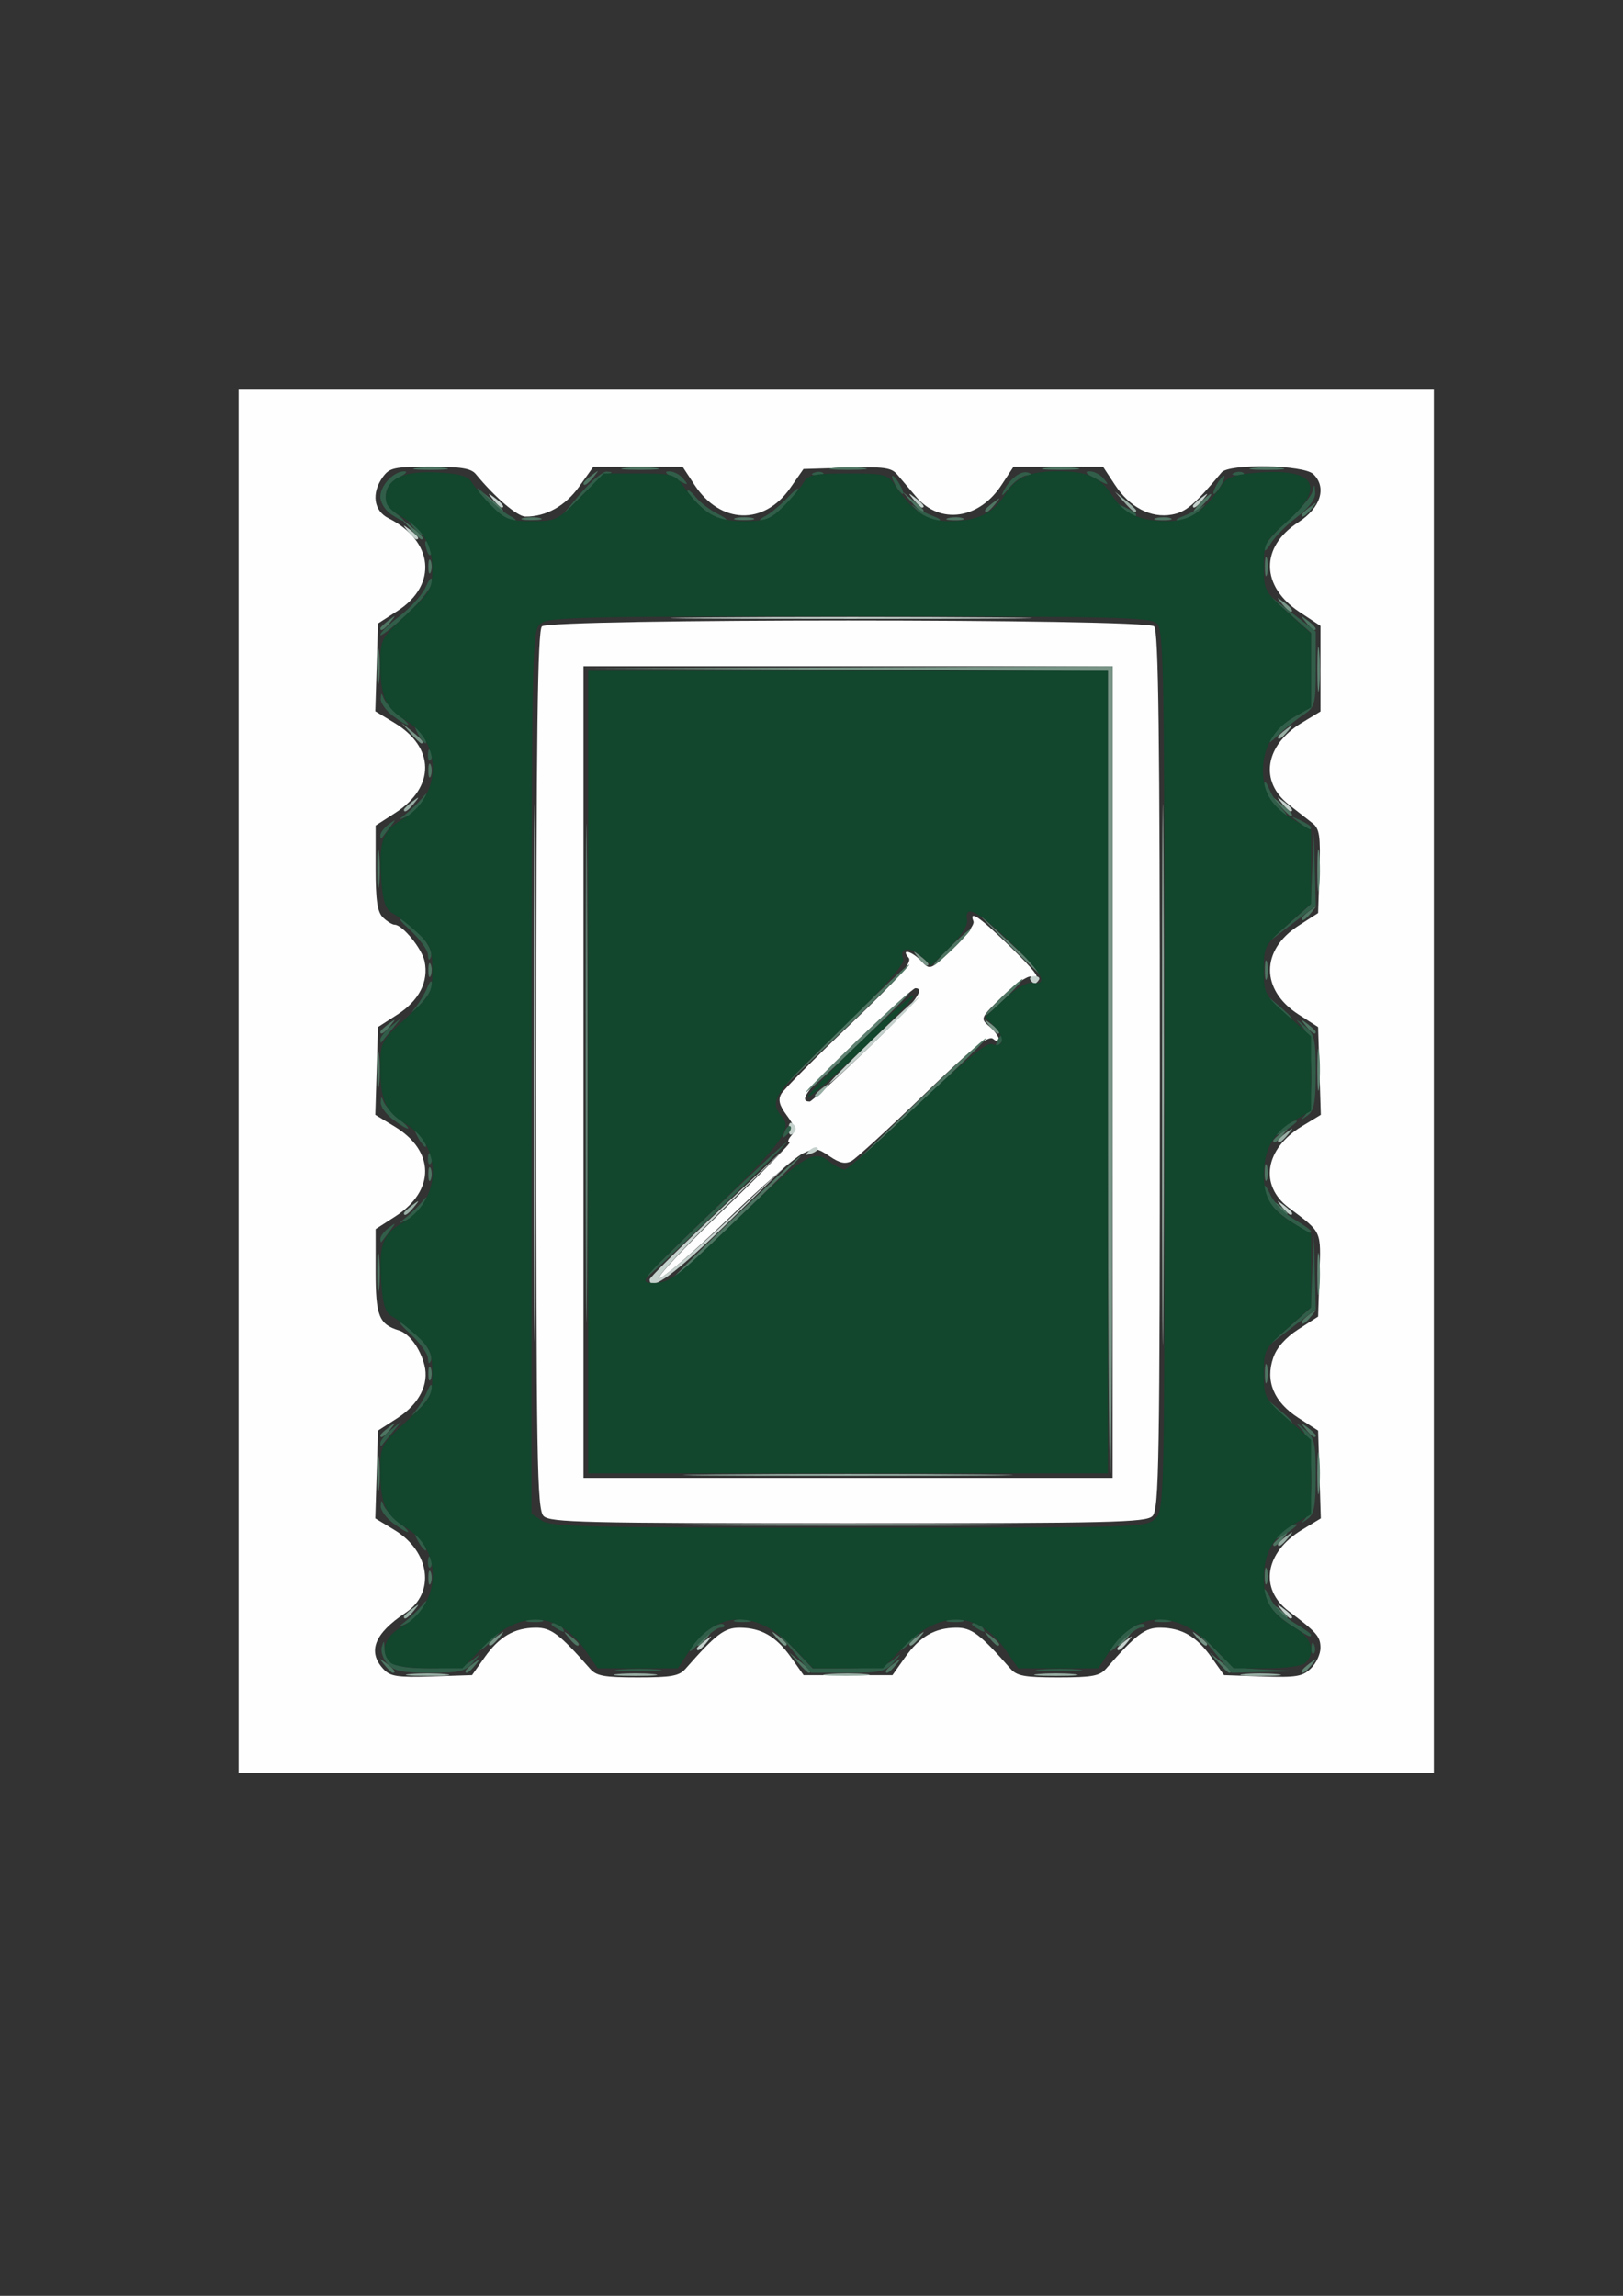 <?xml version="1.0" encoding="UTF-8" standalone="no"?>
<!-- Created with Inkscape (http://www.inkscape.org/) -->

<svg
   width="210mm"
   height="297mm"
   viewBox="0 0 210 297"
   version="1.1"
   id="svg5"
   xml:space="preserve"
   inkscape:export-filename="logo.svg"
   inkscape:export-xdpi="96"
   inkscape:export-ydpi="96"
   xmlns:inkscape="http://www.inkscape.org/namespaces/inkscape"
   xmlns:sodipodi="http://sodipodi.sourceforge.net/DTD/sodipodi-0.dtd"
   xmlns="http://www.w3.org/2000/svg"
   xmlns:svg="http://www.w3.org/2000/svg"><rect x="0" y="0" width="210" height="297" fill="#333333" stroke="none"/><sodipodi:namedview
     id="namedview7"
     pagecolor="#ffffff"
     bordercolor="#999999"
     borderopacity="1"
     inkscape:showpageshadow="0"
     inkscape:pageopacity="0"
     inkscape:pagecheckerboard="0"
     inkscape:deskcolor="#505050"
     inkscape:document-units="mm"
     showgrid="false" /><defs
     id="defs2" /><g
     inkscape:label="Layer 1"
     inkscape:groupmode="layer"
     id="layer1"><g
       id="g302"><path
         style="fill:#fefefe;stroke-width:0.599"
         d="M 30.875,139.864 V 50.41 h 77.326 77.326 v 89.454 89.454 H 108.2 30.875 Z m 31.81,74.569 c 1.918,-2.714 3.838,-3.837 6.608,-3.865 2.005,-0.02 3.1,0.804 7.06,5.317 0.82,0.934 1.82,1.115 6.174,1.115 4.354,0 5.354,-0.181 6.174,-1.115 3.96,-4.513 5.055,-5.337 7.06,-5.317 2.77,0.028 4.689,1.15 6.61,3.865 l 1.609,2.274 h 5.748 5.748 l 1.609,-2.274 c 1.921,-2.714 3.84,-3.837 6.61,-3.865 2.005,-0.02 3.1,0.804 7.06,5.317 0.82,0.934 1.82,1.115 6.174,1.115 4.354,0 5.354,-0.181 6.174,-1.115 3.96,-4.513 5.055,-5.337 7.06,-5.317 2.771,0.028 4.69,1.151 6.608,3.865 l 1.607,2.274 4.991,0.17 c 4.349,0.148 5.152,0.016 6.238,-1.027 0.686,-0.658 1.247,-1.856 1.247,-2.663 0,-1.471 -0.462,-2.006 -4.105,-4.749 -3.848,-2.898 -3.084,-7.627 1.7,-10.526 l 2.45,-1.484 -0.175,-5.678 -0.175,-5.678 -2.554,-1.644 c -3.169,-2.04 -4.3,-4.738 -3.257,-7.772 0.457,-1.327 1.597,-2.618 3.257,-3.687 l 2.554,-1.644 0.175,-5.384 c 0.19,-5.843 0.378,-5.432 -3.975,-8.71 -3.848,-2.898 -3.084,-7.627 1.7,-10.526 l 2.45,-1.484 -0.175,-5.678 -0.175,-5.678 -2.554,-1.644 c -4.893,-3.15 -4.893,-8.309 0,-11.459 l 2.554,-1.644 0.176,-5.392 c 0.15,-4.598 0.015,-5.518 -0.917,-6.245 -0.601,-0.469 -1.977,-1.546 -3.058,-2.395 -3.828,-3.003 -3.084,-7.69 1.678,-10.574 l 2.428,-1.471 v -5.537 -5.537 l -2.702,-1.784 c -5.049,-3.334 -5.118,-8.436 -0.158,-11.624 2.888,-1.856 3.714,-4.515 1.932,-6.225 -1.259,-1.208 -10.887,-1.386 -11.864,-0.22 -3.523,4.206 -4.614,5.132 -6.436,5.46 -2.722,0.49 -5.45,-0.939 -7.374,-3.863 l -1.533,-2.33 h -5.792 -5.792 l -1.573,2.391 c -2.908,4.42 -7.939,5.118 -10.999,1.525 -0.873,-1.025 -1.987,-2.335 -2.475,-2.912 -0.757,-0.894 -1.716,-1.024 -6.507,-0.88 l -5.619,0.168 -1.732,2.478 c -3.39,4.849 -9.022,4.664 -12.357,-0.406 l -1.556,-2.365 h -5.77 -5.77 l -1.848,2.577 c -1.792,2.499 -4.254,3.875 -6.932,3.875 -1.049,0 -3.948,-2.477 -6.432,-5.495 -0.617,-0.75 -1.903,-0.958 -5.925,-0.958 -4.616,0 -5.234,0.132 -6.089,1.304 -1.533,2.1 -1.221,4.398 0.729,5.371 5.82,2.905 6.374,8.614 1.163,11.969 l -2.538,1.634 -0.175,5.678 -0.175,5.678 2.514,1.523 c 5.207,3.154 5.253,8.283 0.106,11.601 l -2.576,1.66 v 5.492 c 0,4.21 0.224,5.707 0.961,6.414 0.528,0.507 1.205,0.922 1.503,0.922 1.011,0 3.527,3.08 3.873,4.742 0.543,2.607 -0.711,5.072 -3.493,6.863 l -2.538,1.634 -0.175,5.678 -0.175,5.678 2.514,1.523 c 5.207,3.154 5.253,8.283 0.106,11.601 l -2.576,1.66 v 5.492 c 0,5.728 0.435,6.83 3.005,7.613 1.358,0.414 2.748,2.3 3.31,4.492 0.629,2.455 -0.684,5.041 -3.471,6.836 l -2.538,1.634 -0.175,5.678 -0.175,5.678 2.514,1.523 c 4.584,2.777 5.281,8.125 1.395,10.699 -4.046,2.68 -4.962,5.04 -2.833,7.298 0.88,0.934 1.795,1.069 6.238,0.926 l 5.206,-0.168 z m 7.661,-18.299 c -0.86,-0.825 -0.961,-6.862 -0.961,-57.661 0,-43.348 0.173,-56.905 0.734,-57.443 1.06,-1.017 78.16,-1.017 79.22,0 0.56,0.538 0.734,14.095 0.734,57.443 0,50.799 -0.101,56.836 -0.961,57.661 -0.853,0.818 -5.269,0.922 -39.383,0.922 -34.115,0 -38.53,-0.103 -39.383,-0.922 z m 73.614,-57.443 V 86.192 H 109.728 75.497 v 52.499 52.499 h 34.231 34.231 z m -50.43,17.891 c 5.035,-4.839 8.917,-8.799 8.628,-8.799 -0.289,0 -0.191,-0.387 0.217,-0.859 0.597,-0.69 0.486,-1.206 -0.567,-2.624 -0.979,-1.32 -1.158,-2.028 -0.708,-2.807 0.331,-0.573 4.322,-4.591 8.869,-8.929 6.367,-6.074 8.116,-8.063 7.606,-8.652 -1.095,-1.266 0.419,-0.873 1.645,0.427 1.119,1.187 1.136,1.18 4.079,-1.602 1.625,-1.536 2.821,-3.128 2.658,-3.538 -0.611,-1.528 0.724,-0.641 4.419,2.937 3.734,3.615 4.568,4.775 3.027,4.208 -0.427,-0.157 -2.086,0.991 -3.687,2.55 -2.899,2.824 -2.906,2.841 -1.669,3.915 1.355,1.177 1.764,2.629 0.445,1.579 -0.614,-0.489 -2.686,1.189 -9.016,7.299 -4.521,4.364 -8.708,8.193 -9.305,8.511 -0.807,0.429 -1.533,0.271 -2.83,-0.615 -1.589,-1.086 -1.901,-1.117 -3.499,-0.344 -0.965,0.466 -5.326,4.289 -9.692,8.495 -4.366,4.206 -8.351,7.647 -8.856,7.647 -0.505,0 3.201,-3.959 8.236,-8.799 z m 18.481,-20.667 c 6.141,-5.877 7.889,-8.075 6.418,-8.075 -0.257,0 -3.705,3.115 -7.662,6.921 -6.216,5.98 -7.58,7.743 -5.99,7.743 0.191,0 3.446,-2.965 7.233,-6.589 z"
         id="path318" /><path
         style="fill:#c5d1cc;stroke-width:0.599"
         d="m 90.168,213.259 c 0,-0.122 0.481,-0.584 1.07,-1.027 0.97,-0.73 0.991,-0.709 0.231,0.221 -0.799,0.977 -1.301,1.288 -1.301,0.805 z m 54.403,0 c 0,-0.122 0.481,-0.584 1.07,-1.027 0.97,-0.73 0.991,-0.709 0.231,0.221 -0.799,0.977 -1.301,1.288 -1.301,0.805 z m 21.316,-4.911 c -0.76,-0.93 -0.739,-0.951 0.231,-0.221 1.018,0.766 1.342,1.248 0.839,1.248 -0.127,0 -0.608,-0.462 -1.07,-1.027 z m -96.82,-69.657 c 3.2e-5,-30.972 0.074,-43.556 0.165,-27.965 0.091,15.591 0.091,40.931 -6e-5,56.312 -0.091,15.381 -0.165,2.624 -0.165,-28.347 z m 14.988,26.829 c 0,-0.246 4.195,-4.403 9.322,-9.239 l 9.322,-8.791 -9.161,8.945 c -5.039,4.92 -8.756,8.945 -8.26,8.945 0.496,0 4.756,-3.629 9.467,-8.066 l 8.566,-8.066 -8.55,8.359 c -7.376,7.212 -10.705,9.672 -10.705,7.912 z m 81.832,-9.378 c -0.76,-0.93 -0.739,-0.951 0.231,-0.221 0.588,0.443 1.07,0.905 1.07,1.027 0,0.483 -0.502,0.172 -1.301,-0.805 z m -61.212,-7.258 c 0.415,-0.401 0.908,-0.581 1.096,-0.401 0.188,0.181 -0.151,0.509 -0.754,0.729 -0.871,0.318 -0.941,0.251 -0.342,-0.328 z m -2.631,-2.86 c 0,-0.76 0.207,-0.958 0.603,-0.578 0.396,0.38 0.396,0.777 0,1.156 -0.396,0.38 -0.603,0.182 -0.603,-0.578 z m 10.741,-11.438 c 3.181,-3.065 5.92,-5.573 6.089,-5.573 0.168,0 -2.297,2.508 -5.477,5.573 -3.181,3.065 -5.92,5.573 -6.089,5.573 -0.168,0 2.297,-2.508 5.477,-5.573 z m 20.54,-7.821 c -0.173,-0.269 0.074,-0.489 0.548,-0.489 0.475,0 0.721,0.22 0.548,0.489 -0.173,0.269 -0.42,0.489 -0.548,0.489 -0.128,0 -0.375,-0.22 -0.548,-0.489 z m 32.562,-22.828 c -0.76,-0.93 -0.739,-0.951 0.231,-0.221 1.018,0.766 1.342,1.248 0.839,1.248 -0.127,0 -0.608,-0.462 -1.07,-1.027 z M 91.281,79.886 c 10.53,-0.09 27.585,-0.09 37.899,1.31e-4 10.314,0.09 1.698,0.164 -19.146,0.164 -20.844,-7.2e-5 -29.283,-0.074 -18.752,-0.164 z m -38.479,-11.145 c -0.76,-0.93 -0.739,-0.951 0.231,-0.221 1.018,0.766 1.342,1.248 0.839,1.248 -0.127,0 -0.608,-0.462 -1.07,-1.027 z M 63.805,64.635 c -0.76,-0.93 -0.739,-0.951 0.231,-0.221 1.018,0.766 1.342,1.248 0.839,1.248 -0.127,0 -0.608,-0.462 -1.07,-1.027 z m 54.403,0 c -0.76,-0.93 -0.739,-0.951 0.231,-0.221 1.018,0.766 1.342,1.248 0.839,1.248 -0.127,0 -0.608,-0.462 -1.07,-1.027 z m 36.143,0.805 c 0,-0.122 0.481,-0.584 1.07,-1.027 0.97,-0.73 0.991,-0.709 0.231,0.221 -0.799,0.977 -1.301,1.288 -1.301,0.805 z"
         id="path316" /><path
         style="fill:#98aea4;stroke-width:0.599"
         d="m 53.033,216.573 c 1.261,-0.127 3.324,-0.127 4.585,0 1.261,0.127 0.229,0.23 -2.292,0.23 -2.521,0 -3.553,-0.104 -2.292,-0.23 z m 26.896,0 c 1.261,-0.127 3.324,-0.127 4.585,0 1.261,0.127 0.229,0.23 -2.292,0.23 -2.521,0 -3.553,-0.104 -2.292,-0.23 z m 27.218,-0.003 c 1.438,-0.124 3.638,-0.122 4.89,0.004 1.252,0.126 0.075,0.227 -2.614,0.225 -2.69,-0.002 -3.714,-0.105 -2.276,-0.229 z m 27.185,0.003 c 1.261,-0.127 3.324,-0.127 4.585,0 1.261,0.127 0.229,0.23 -2.292,0.23 -2.521,0 -3.553,-0.104 -2.292,-0.23 z m 26.577,0.004 c 1.085,-0.13 3.011,-0.132 4.279,-0.005 1.268,0.127 0.38,0.233 -1.973,0.236 -2.353,0.002 -3.391,-0.101 -2.306,-0.231 z M 52.269,209.153 c 0,-0.122 0.481,-0.584 1.07,-1.027 0.97,-0.73 0.991,-0.709 0.231,0.221 -0.799,0.977 -1.301,1.288 -1.301,0.805 z m 113.085,-9.385 c 0,-0.122 0.481,-0.584 1.07,-1.027 0.97,-0.73 0.991,-0.709 0.231,0.221 -0.799,0.977 -1.301,1.288 -1.301,0.805 z m -74.684,-2.565 c 10.53,-0.09 27.585,-0.09 37.899,1.4e-4 10.314,0.09 1.698,0.164 -19.146,0.164 -20.844,-7e-5 -29.283,-0.074 -18.752,-0.164 z m 59.695,-58.219 c 0,-31.133 0.074,-43.869 0.165,-28.303 0.091,15.566 0.091,41.039 0,56.605 -0.091,15.566 -0.165,2.83 -0.165,-28.303 z m -57.906,51.766 c 9.498,-0.091 25.039,-0.091 34.537,0 9.498,0.091 1.727,0.165 -17.268,0.165 -18.995,0 -26.766,-0.074 -17.268,-0.165 z M 52.269,156.947 c 0,-0.122 0.481,-0.584 1.07,-1.027 0.97,-0.73 0.991,-0.709 0.231,0.221 -0.799,0.977 -1.301,1.288 -1.301,0.805 z m 113.085,-9.385 c 0,-0.122 0.481,-0.584 1.07,-1.027 0.97,-0.73 0.991,-0.709 0.231,0.221 -0.799,0.977 -1.301,1.288 -1.301,0.805 z m -59.904,-5.866 c 0,-0.122 0.481,-0.584 1.07,-1.027 0.97,-0.73 0.991,-0.709 0.231,0.221 -0.799,0.977 -1.301,1.288 -1.301,0.805 z M 52.269,104.741 c 0,-0.122 0.481,-0.584 1.07,-1.027 0.97,-0.73 0.991,-0.709 0.231,0.221 -0.799,0.977 -1.301,1.288 -1.301,0.805 z M 165.354,95.356 c 0,-0.122 0.481,-0.584 1.07,-1.027 0.97,-0.73 0.991,-0.709 0.231,0.221 -0.799,0.977 -1.301,1.288 -1.301,0.805 z m -19.924,-30.427 -1.164,-1.32 1.375,1.117 c 0.756,0.615 1.375,1.209 1.375,1.32 0,0.469 -0.492,0.123 -1.586,-1.117 z"
         id="path314" /><path
         style="fill:#789587;stroke-width:0.599"
         d="m 63.272,212.672 c 0,-0.122 0.481,-0.584 1.07,-1.027 0.97,-0.73 0.991,-0.709 0.231,0.221 -0.799,0.977 -1.301,1.288 -1.301,0.805 z m 37.209,-0.805 c -0.76,-0.93 -0.739,-0.951 0.231,-0.221 0.588,0.443 1.07,0.905 1.07,1.027 0,0.483 -0.502,0.172 -1.301,-0.805 z m 17.194,0.805 c 0,-0.122 0.481,-0.584 1.07,-1.027 0.97,-0.73 0.991,-0.709 0.231,0.221 -0.799,0.977 -1.301,1.288 -1.301,0.805 z m 37.209,-0.805 c -0.76,-0.93 -0.739,-0.951 0.231,-0.221 0.588,0.443 1.07,0.905 1.07,1.027 0,0.483 -0.502,0.172 -1.301,-0.805 z M 143.348,138.696 V 86.788 l -34.078,-0.157 -34.078,-0.157 34.384,-0.142 34.384,-0.142 v 52.206 c 0,28.713 -0.138,52.206 -0.306,52.206 -0.168,0 -0.306,-23.358 -0.306,-51.908 z m -15.36,-6.017 c -0.76,-0.93 -0.739,-0.951 0.231,-0.221 0.588,0.443 1.07,0.905 1.07,1.027 0,0.483 -0.502,0.172 -1.301,-0.805 z m -9.169,-8.799 c -0.76,-0.93 -0.739,-0.951 0.231,-0.221 1.018,0.766 1.342,1.248 0.839,1.248 -0.127,0 -0.608,-0.462 -1.07,-1.027 z m -65.692,-29.036 -1.164,-1.32 1.375,1.117 c 1.292,1.05 1.654,1.522 1.164,1.522 -0.116,0 -0.735,-0.594 -1.375,-1.32 z M 165.887,78.126 c -0.76,-0.93 -0.739,-0.951 0.231,-0.221 1.018,0.766 1.342,1.248 0.839,1.248 -0.127,0 -0.608,-0.462 -1.07,-1.027 z"
         id="path312" /><path
         style="fill:#608373;stroke-width:0.599"
         d="m 168.41,216.192 c 0,-0.122 0.481,-0.584 1.07,-1.027 0.97,-0.73 0.991,-0.709 0.231,0.221 -0.799,0.977 -1.301,1.288 -1.301,0.805 z m 2.039,-25.588 c 0,-2.42 0.108,-3.41 0.24,-2.2 0.132,1.21 0.132,3.19 0,4.399 -0.132,1.21 -0.24,0.22 -0.24,-2.2 z M 75.79,138.691 c 3.8e-5,-28.713 0.075,-40.374 0.166,-25.912 0.091,14.462 0.091,37.954 -6.9e-5,52.206 -0.091,14.252 -0.166,2.419 -0.166,-26.294 z m 94.66,26.103 c 0,-2.42 0.108,-3.41 0.24,-2.2 0.132,1.21 0.132,3.19 0,4.399 -0.132,1.21 -0.24,0.22 -0.24,-2.2 z m 0,-26.396 c 0,-2.42 0.108,-3.41 0.24,-2.2 0.132,1.21 0.132,3.19 0,4.399 -0.132,1.21 -0.24,0.22 -0.24,-2.2 z m -59.804,-3.519 c 3.687,-3.549 6.841,-6.452 7.009,-6.452 0.168,0 -2.711,2.904 -6.397,6.452 -3.687,3.549 -6.841,6.452 -7.009,6.452 -0.168,0 2.711,-2.904 6.397,-6.452 z m 19.544,-13.051 -4.262,-4.253 4.432,4.09 c 4.116,3.799 4.711,4.415 4.262,4.415 -0.093,0 -2.087,-1.914 -4.432,-4.253 z m 40.26,-9.239 c 0,-2.42 0.108,-3.41 0.24,-2.2 0.132,1.21 0.132,3.19 0,4.399 -0.132,1.21 -0.24,0.22 -0.24,-2.2 z m 0.004,-26.103 c 0.002,-2.581 0.11,-3.564 0.239,-2.184 0.129,1.38 0.127,3.491 -0.004,4.693 -0.131,1.201 -0.237,0.072 -0.235,-2.508 z"
         id="path310" /><path
         style="fill:#4e7562;stroke-width:0.599"
         d="m 49.746,215.387 c -0.76,-0.93 -0.739,-0.951 0.231,-0.221 1.018,0.766 1.342,1.248 0.839,1.248 -0.127,0 -0.608,-0.462 -1.07,-1.027 z m 10.47,0.805 c 0,-0.122 0.481,-0.584 1.07,-1.027 0.97,-0.73 0.991,-0.709 0.231,0.221 -0.799,0.977 -1.301,1.288 -1.301,0.805 z m 43.036,-1.098 -1.164,-1.32 1.375,1.117 c 1.292,1.05 1.654,1.522 1.164,1.522 -0.116,0 -0.735,-0.594 -1.375,-1.32 z m 11.367,1.098 c 0,-0.122 0.481,-0.584 1.07,-1.027 0.97,-0.73 0.991,-0.709 0.231,0.221 -0.799,0.977 -1.301,1.288 -1.301,0.805 z m 43.036,-1.098 -1.164,-1.32 1.375,1.117 c 1.292,1.05 1.654,1.522 1.164,1.522 -0.116,0 -0.735,-0.594 -1.375,-1.32 z m -84.069,-3.226 c -0.76,-0.93 -0.739,-0.951 0.231,-0.221 0.588,0.443 1.07,0.905 1.07,1.027 0,0.483 -0.502,0.172 -1.301,-0.805 z m 16.582,0.805 c 0,-0.122 0.481,-0.584 1.07,-1.027 0.97,-0.73 0.991,-0.709 0.231,0.221 -0.799,0.977 -1.301,1.288 -1.301,0.805 z m 37.821,-0.805 c -0.76,-0.93 -0.739,-0.951 0.231,-0.221 1.018,0.766 1.342,1.248 0.839,1.248 -0.127,0 -0.608,-0.462 -1.07,-1.027 z m 16.582,0.805 c 0,-0.122 0.481,-0.584 1.07,-1.027 0.97,-0.73 0.991,-0.709 0.231,0.221 -0.799,0.977 -1.301,1.288 -1.301,0.805 z m 20.705,-4.325 c -0.76,-0.93 -0.739,-0.951 0.231,-0.221 0.588,0.443 1.07,0.905 1.07,1.027 0,0.483 -0.502,0.172 -1.301,-0.805 z M 55.422,204.095 c 0,-0.807 0.139,-1.137 0.308,-0.733 0.17,0.403 0.17,1.063 0,1.466 -0.17,0.403 -0.308,0.073 -0.308,-0.733 z m 108.217,-0.293 c 0.013,-0.968 0.149,-1.293 0.304,-0.722 0.155,0.571 0.145,1.363 -0.023,1.76 -0.167,0.397 -0.294,-0.07 -0.282,-1.038 z m 1.103,-4.034 c 0,-0.122 0.481,-0.584 1.07,-1.027 0.97,-0.73 0.991,-0.709 0.231,0.221 -0.799,0.977 -1.301,1.288 -1.301,0.805 z M 48.797,190.604 c 0,-2.097 0.111,-2.955 0.247,-1.906 0.136,1.049 0.136,2.764 0,3.813 -0.136,1.049 -0.247,0.191 -0.247,-1.906 z m 0.416,-4.914 c 0,-0.122 0.481,-0.584 1.07,-1.027 0.97,-0.73 0.991,-0.709 0.231,0.221 -0.799,0.977 -1.301,1.288 -1.301,0.805 z m 119.731,-0.805 c -0.76,-0.93 -0.739,-0.951 0.231,-0.221 0.588,0.443 1.07,0.905 1.07,1.027 0,0.483 -0.502,0.172 -1.301,-0.805 z m -5.282,-7.186 c 0,-1.129 0.126,-1.591 0.28,-1.027 0.154,0.565 0.154,1.488 0,2.053 -0.154,0.565 -0.28,0.103 -0.28,-1.027 z m -108.24,0 c 0,-0.807 0.139,-1.137 0.308,-0.733 0.17,0.403 0.17,1.063 0,1.466 -0.17,0.403 -0.308,0.073 -0.308,-0.733 z m 112.988,-6.674 c 0,-0.122 0.481,-0.584 1.07,-1.027 0.97,-0.73 0.991,-0.709 0.231,0.221 -0.799,0.977 -1.301,1.288 -1.301,0.805 z M 48.802,164.501 c 0.003,-2.258 0.113,-3.11 0.246,-1.893 0.132,1.217 0.13,3.065 -0.005,4.106 -0.135,1.041 -0.243,0.046 -0.241,-2.213 z m 45.95,-6.746 c 4.698,-4.517 8.679,-8.212 8.847,-8.212 0.168,0 -3.538,3.695 -8.236,8.212 -4.698,4.517 -8.679,8.212 -8.847,8.212 -0.168,0 3.538,-3.695 8.236,-8.212 z m 70.524,-1.613 c -0.76,-0.93 -0.739,-0.951 0.231,-0.221 0.588,0.443 1.07,0.905 1.07,1.027 0,0.483 -0.502,0.172 -1.301,-0.805 z M 55.422,151.889 c 0,-0.807 0.139,-1.137 0.308,-0.733 0.17,0.403 0.17,1.063 0,1.466 -0.17,0.403 -0.308,0.073 -0.308,-0.733 z m 108.217,-0.293 c 0.013,-0.968 0.149,-1.293 0.304,-0.722 0.155,0.571 0.145,1.363 -0.023,1.76 -0.167,0.397 -0.294,-0.07 -0.282,-1.038 z m -44.919,-9.076 c 4.778,-4.658 8.766,-8.349 8.863,-8.202 0.097,0.147 -3.812,3.959 -8.686,8.47 l -8.863,8.202 z m 46.022,5.042 c 0,-0.122 0.481,-0.584 1.07,-1.027 0.97,-0.73 0.991,-0.709 0.231,0.221 -0.799,0.977 -1.301,1.288 -1.301,0.805 z M 48.797,138.398 c 0,-2.097 0.111,-2.955 0.247,-1.906 0.136,1.049 0.136,2.764 0,3.813 -0.136,1.049 -0.247,0.191 -0.247,-1.906 z m 60.025,-5.279 c 4.701,-4.678 8.673,-8.429 8.826,-8.336 0.153,0.093 -3.693,3.921 -8.547,8.505 l -8.826,8.336 z m -59.609,0.365 c 0,-0.122 0.481,-0.584 1.07,-1.027 0.97,-0.73 0.991,-0.709 0.231,0.221 -0.799,0.977 -1.301,1.288 -1.301,0.805 z m 119.731,-0.805 c -0.76,-0.93 -0.739,-0.951 0.231,-0.221 0.588,0.443 1.07,0.905 1.07,1.027 0,0.483 -0.502,0.172 -1.301,-0.805 z m -39.349,-3.666 c 1.313,-1.29 2.525,-2.346 2.693,-2.346 0.168,0 -0.769,1.056 -2.082,2.346 -1.313,1.29 -2.525,2.346 -2.693,2.346 -0.168,0 0.769,-1.056 2.082,-2.346 z m 34.067,-3.519 c 0,-1.129 0.126,-1.591 0.28,-1.027 0.154,0.565 0.154,1.488 0,2.053 -0.154,0.565 -0.28,0.103 -0.28,-1.027 z m -108.24,0 c 0,-0.807 0.139,-1.137 0.308,-0.733 0.17,0.403 0.17,1.063 0,1.466 -0.17,0.403 -0.308,0.073 -0.308,-0.733 z m 67.449,-2.933 c 1.313,-1.29 2.525,-2.346 2.693,-2.346 0.168,0 -0.769,1.056 -2.082,2.346 -1.313,1.29 -2.525,2.346 -2.693,2.346 -0.168,0 0.769,-1.056 2.082,-2.346 z m 45.54,-3.741 c 0,-0.122 0.481,-0.584 1.07,-1.027 0.97,-0.73 0.991,-0.709 0.231,0.221 -0.799,0.977 -1.301,1.288 -1.301,0.805 z M 48.802,112.295 c 0.003,-2.258 0.113,-3.11 0.246,-1.893 0.132,1.217 0.13,3.065 -0.005,4.106 -0.135,1.041 -0.243,0.046 -0.241,-2.213 z m 116.799,-8.066 -1.164,-1.32 1.375,1.117 c 1.292,1.05 1.654,1.522 1.164,1.522 -0.116,0 -0.735,-0.594 -1.375,-1.32 z M 55.422,99.683 c 0,-0.807 0.139,-1.137 0.308,-0.733 0.17,0.403 0.17,1.063 0,1.466 -0.17,0.403 -0.308,0.073 -0.308,-0.733 z M 48.797,86.192 c 0,-2.097 0.111,-2.955 0.247,-1.906 0.136,1.049 0.136,2.764 0,3.813 -0.136,1.049 -0.247,0.191 -0.247,-1.906 z m 0.416,-4.914 c 0,-0.122 0.481,-0.584 1.07,-1.027 0.97,-0.73 0.991,-0.709 0.231,0.221 -0.799,0.977 -1.301,1.288 -1.301,0.805 z M 168.943,80.473 c -0.76,-0.93 -0.739,-0.951 0.231,-0.221 1.018,0.766 1.342,1.248 0.839,1.248 -0.127,0 -0.608,-0.462 -1.07,-1.027 z m -5.282,-7.186 c 0,-1.129 0.126,-1.591 0.28,-1.027 0.154,0.565 0.154,1.488 0,2.053 -0.154,0.565 -0.28,0.103 -0.28,-1.027 z m -108.24,0 c 0,-0.807 0.139,-1.137 0.308,-0.733 0.17,0.403 0.17,1.063 0,1.466 -0.17,0.403 -0.308,0.073 -0.308,-0.733 z m -2.294,-4.839 -1.164,-1.32 1.375,1.117 c 1.292,1.05 1.654,1.522 1.164,1.522 -0.116,0 -0.735,-0.594 -1.375,-1.32 z M 67.704,67.017 c 0.588,-0.148 1.551,-0.148 2.139,0 0.588,0.148 0.107,0.268 -1.07,0.268 -1.177,0 -1.658,-0.121 -1.07,-0.268 z m 27.507,0 c 0.588,-0.148 1.551,-0.148 2.139,0 0.588,0.148 0.107,0.268 -1.07,0.268 -1.177,0 -1.658,-0.121 -1.07,-0.268 z m 27.519,-0.002 c 0.595,-0.149 1.42,-0.139 1.834,0.022 0.414,0.161 -0.073,0.282 -1.081,0.27 -1.009,-0.012 -1.347,-0.143 -0.752,-0.292 z m 26.896,0 c 0.595,-0.149 1.42,-0.139 1.834,0.022 0.414,0.161 -0.073,0.282 -1.081,0.27 -1.009,-0.012 -1.347,-0.143 -0.752,-0.292 z m 18.785,-0.402 c 0,-0.122 0.481,-0.584 1.07,-1.027 0.97,-0.73 0.991,-0.709 0.231,0.221 -0.799,0.977 -1.301,1.288 -1.301,0.805 z M 63.519,64.928 l -1.164,-1.32 1.375,1.117 c 1.292,1.05 1.654,1.522 1.164,1.522 -0.116,0 -0.735,-0.594 -1.375,-1.32 z m 54.403,0 -1.164,-1.32 1.375,1.117 c 0.756,0.615 1.375,1.209 1.375,1.32 0,0.469 -0.492,0.123 -1.586,-1.117 z m 9.533,1.098 c 0,-0.122 0.481,-0.584 1.07,-1.027 0.97,-0.73 0.991,-0.709 0.231,0.221 -0.799,0.977 -1.301,1.288 -1.301,0.805 z m 27.813,-0.952 c 0.609,-0.645 1.244,-1.173 1.412,-1.173 0.168,0 -0.192,0.528 -0.801,1.173 -0.609,0.645 -1.244,1.173 -1.412,1.173 -0.168,0 0.192,-0.528 0.801,-1.173 z M 75.497,62.507 c 0,-0.122 0.481,-0.584 1.07,-1.027 0.97,-0.73 0.991,-0.709 0.231,0.221 -0.799,0.977 -1.301,1.288 -1.301,0.805 z M 53.961,60.544 c 1.099,-0.131 2.749,-0.128 3.668,0.006 0.919,0.134 0.02,0.241 -1.998,0.237 -2.017,-0.003 -2.769,-0.113 -1.67,-0.243 z m 26.885,7.83e-4 c 1.093,-0.13 2.881,-0.13 3.973,0 1.093,0.13 0.199,0.237 -1.987,0.237 -2.185,0 -3.079,-0.106 -1.987,-0.237 z m 26.896,0 c 1.093,-0.13 2.881,-0.13 3.973,0 1.093,0.13 0.199,0.237 -1.987,0.237 -2.185,0 -3.079,-0.106 -1.987,-0.237 z m 27.507,0 c 1.093,-0.13 2.881,-0.13 3.973,0 1.093,0.13 0.199,0.237 -1.987,0.237 -2.185,0 -3.079,-0.106 -1.987,-0.237 z m 26.907,-7.62e-4 c 1.099,-0.131 2.749,-0.128 3.668,0.006 0.919,0.134 0.02,0.241 -1.998,0.237 -2.017,-0.003 -2.769,-0.113 -1.67,-0.243 z"
         id="path308" /><path
         style="fill:#315e49;stroke-width:0.599"
         d="m 50.171,215.284 c -0.586,-0.621 -0.935,-1.611 -0.777,-2.2 0.252,-0.935 0.297,-0.918 0.359,0.132 0.122,2.067 1.329,2.61 5.799,2.61 3.167,0 4.588,-0.264 5.532,-1.027 1.269,-1.025 1.269,-1.025 0.106,0.293 -1.008,1.143 -1.754,1.32 -5.56,1.32 -3.562,0 -4.597,-0.214 -5.46,-1.13 z m 30.08,0.699 c 1.438,-0.124 3.638,-0.122 4.89,0.004 1.252,0.126 0.076,0.227 -2.614,0.225 -2.69,-0.002 -3.714,-0.105 -2.276,-0.229 z m 22.137,-2.649 -2.564,-3.08 2.66,2.791 2.66,2.791 4.536,-0.005 c 3.423,-0.004 4.848,-0.257 5.807,-1.031 1.269,-1.025 1.269,-1.025 0.106,0.293 -1.023,1.159 -1.742,1.32 -5.903,1.32 h -4.738 l -2.564,-3.08 z m 32.266,2.649 c 1.438,-0.124 3.638,-0.122 4.89,0.004 1.252,0.126 0.075,0.227 -2.614,0.225 -2.69,-0.002 -3.714,-0.105 -2.276,-0.229 z m 22.137,-2.649 -2.564,-3.08 2.66,2.77 c 2.626,2.735 2.714,2.772 6.939,2.965 l 4.279,0.195 -4.375,0.115 -4.375,0.115 z m -67.308,-0.293 c 0.839,-1.522 3.594,-3.416 4.167,-2.866 0.214,0.205 0.04,0.373 -0.385,0.373 -0.425,0 -1.614,0.858 -2.642,1.906 -1.304,1.331 -1.649,1.508 -1.141,0.587 z m 54.403,0 c 0.839,-1.522 3.594,-3.416 4.167,-2.866 0.214,0.205 0.04,0.373 -0.385,0.373 -0.425,0 -1.614,0.858 -2.642,1.906 -1.304,1.331 -1.649,1.508 -1.141,0.587 z m 25.795,0.098 c 0.029,-0.683 0.174,-0.822 0.369,-0.354 0.177,0.423 0.155,0.929 -0.048,1.124 -0.203,0.195 -0.348,-0.152 -0.321,-0.77 z M 63.272,212.014 c 0.79,-0.807 1.573,-1.466 1.741,-1.466 0.168,0 -0.34,0.66 -1.13,1.466 -0.79,0.807 -1.573,1.466 -1.741,1.466 -0.168,0 0.34,-0.66 1.13,-1.466 z m 54.403,0 c 0.79,-0.807 1.573,-1.466 1.741,-1.466 0.168,0 -0.34,0.66 -1.13,1.466 -0.79,0.807 -1.573,1.466 -1.741,1.466 -0.168,0 0.34,-0.66 1.13,-1.466 z m 49.364,-1.771 c -2.298,-1.498 -3.539,-3.095 -3.495,-4.496 0.013,-0.424 0.395,0.046 0.849,1.046 0.454,1 1.818,2.407 3.032,3.127 1.214,0.72 2.208,1.42 2.208,1.555 0,0.415 -0.251,0.295 -2.594,-1.232 z m -95.21,0.304 c -0.551,-0.342 -0.626,-0.572 -0.189,-0.578 0.4,-0.005 0.898,0.255 1.106,0.578 0.469,0.728 0.257,0.728 -0.917,0 z m 54.403,0 c -0.551,-0.342 -0.626,-0.572 -0.189,-0.578 0.4,-0.005 0.898,0.255 1.106,0.578 0.469,0.728 0.257,0.728 -0.917,0 z m -73.761,-0.8 c 0.615,-0.476 1.525,-1.348 2.02,-1.939 0.838,-0.999 0.855,-0.982 0.242,0.232 -0.362,0.719 -1.272,1.591 -2.02,1.939 -1.266,0.588 -1.283,0.572 -0.242,-0.233 z m 15.855,-0.193 c 0.595,-0.149 1.42,-0.139 1.834,0.022 0.414,0.161 -0.073,0.282 -1.081,0.27 -1.009,-0.012 -1.347,-0.143 -0.752,-0.292 z m 26.896,0 c 0.595,-0.149 1.42,-0.139 1.834,0.022 0.414,0.161 -0.073,0.282 -1.081,0.27 -1.009,-0.012 -1.347,-0.143 -0.752,-0.292 z m 27.507,0 c 0.595,-0.149 1.42,-0.139 1.834,0.022 0.414,0.161 -0.073,0.282 -1.081,0.27 -1.009,-0.012 -1.347,-0.143 -0.752,-0.292 z m 26.896,0 c 0.595,-0.149 1.42,-0.139 1.834,0.022 0.414,0.161 -0.073,0.282 -1.081,0.27 -1.009,-0.012 -1.347,-0.143 -0.752,-0.292 z m -94.252,-7.561 c 0.029,-0.683 0.174,-0.822 0.369,-0.354 0.177,0.423 0.155,0.929 -0.048,1.124 -0.203,0.195 -0.348,-0.152 -0.321,-0.77 z m -1.271,-2.591 c -0.36,-0.645 -0.517,-1.173 -0.349,-1.173 0.168,0 0.6,0.528 0.96,1.173 0.36,0.645 0.517,1.173 0.349,1.173 -0.168,0 -0.6,-0.528 -0.96,-1.173 z m 110.904,-0.523 c 0.436,-0.677 2.792,-2.043 2.792,-1.619 0,0.136 -0.722,0.7 -1.603,1.255 -0.882,0.554 -1.417,0.718 -1.188,0.364 z M 50.823,197.014 c -0.886,-0.669 -1.589,-1.659 -1.562,-2.2 0.039,-0.798 0.108,-0.818 0.367,-0.104 0.175,0.484 1.047,1.472 1.938,2.197 2.038,1.656 1.427,1.744 -0.743,0.107 z m 118.045,-0.543 c 1.241,-1.335 1.011,-9.892 -0.306,-11.393 -1.069,-1.218 -1.068,-1.218 0.306,-0.102 1.22,0.992 1.375,1.661 1.375,5.941 0,3.907 -0.203,4.971 -1.07,5.6 -0.91,0.661 -0.956,0.654 -0.306,-0.045 z M 49.213,186.686 c 0,-0.326 0.619,-1.096 1.375,-1.711 l 1.375,-1.117 -1.216,1.466 c -0.669,0.807 -1.288,1.576 -1.375,1.711 -0.088,0.134 -0.159,-0.023 -0.159,-0.349 z m 4.395,-3.974 c 0.568,-0.661 1.307,-1.861 1.642,-2.668 0.419,-1.009 0.621,-1.149 0.648,-0.449 0.021,0.559 -0.718,1.76 -1.642,2.668 -0.925,0.908 -1.216,1.11 -0.648,0.449 z m 111.7,-0.175 -1.482,-1.613 1.681,1.422 c 1.571,1.329 1.961,1.804 1.482,1.804 -0.109,0 -0.866,-0.726 -1.681,-1.613 z M 55.374,175.715 c -0.027,-0.607 -1.08,-2.055 -2.341,-3.218 -1.342,-1.238 -1.667,-1.728 -0.785,-1.184 2.062,1.272 3.902,3.748 3.503,4.712 -0.215,0.517 -0.346,0.41 -0.378,-0.31 z m 111.341,-3.969 2.889,-2.552 0.198,-4.693 0.198,-4.693 0.123,4.785 0.123,4.785 -3.209,2.46 -3.209,2.46 z M 92.001,156.875 c 5.203,-5.001 9.597,-9.092 9.766,-9.092 0.168,0 -3.951,4.091 -9.154,9.092 -5.203,5.001 -9.597,9.092 -9.766,9.092 -0.168,0 3.951,-4.091 9.154,-9.092 z m -42.789,3.396 c 0,-0.337 0.481,-0.975 1.07,-1.418 0.989,-0.745 1.002,-0.717 0.173,0.368 -0.493,0.645 -0.975,1.283 -1.07,1.418 -0.095,0.134 -0.173,-0.031 -0.173,-0.368 z M 167.039,158.037 c -2.298,-1.498 -3.539,-3.095 -3.495,-4.496 0.013,-0.424 0.395,0.046 0.849,1.046 0.454,1 1.818,2.407 3.032,3.127 1.214,0.72 2.208,1.42 2.208,1.555 0,0.415 -0.251,0.295 -2.594,-1.232 z M 52.471,157.542 c 0.615,-0.476 1.525,-1.348 2.02,-1.939 0.838,-0.999 0.855,-0.982 0.242,0.232 -0.362,0.719 -1.272,1.591 -2.02,1.939 -1.266,0.588 -1.283,0.572 -0.242,-0.232 z m 2.902,-7.754 c 0.029,-0.683 0.174,-0.822 0.369,-0.354 0.177,0.423 0.155,0.929 -0.048,1.124 -0.203,0.195 -0.348,-0.152 -0.321,-0.77 z m -1.271,-2.591 c -0.36,-0.645 -0.517,-1.173 -0.349,-1.173 0.168,0 0.6,0.528 0.96,1.173 0.36,0.645 0.517,1.173 0.349,1.173 -0.168,0 -0.6,-0.528 -0.96,-1.173 z m 47.413,-0.759 c 0.23,-0.579 0.571,-0.904 0.76,-0.723 0.188,0.181 3.9e-4,0.654 -0.417,1.052 -0.604,0.575 -0.674,0.508 -0.342,-0.328 z m 63.491,0.236 c 0.436,-0.677 2.792,-2.043 2.792,-1.619 0,0.136 -0.722,0.7 -1.603,1.255 -0.882,0.554 -1.417,0.718 -1.188,0.364 z M 50.823,144.808 c -0.886,-0.669 -1.589,-1.659 -1.562,-2.2 0.039,-0.798 0.108,-0.818 0.367,-0.104 0.175,0.484 1.047,1.472 1.938,2.197 2.038,1.656 1.427,1.744 -0.743,0.107 z m 118.045,-0.543 c 1.241,-1.335 1.011,-9.892 -0.306,-11.393 -1.069,-1.218 -1.068,-1.218 0.306,-0.102 1.22,0.992 1.375,1.661 1.375,5.941 0,3.907 -0.203,4.971 -1.07,5.6 -0.91,0.661 -0.956,0.654 -0.306,-0.045 z m -39.846,-9.558 c 0.23,-0.578 0.571,-0.904 0.76,-0.723 0.188,0.181 3.9e-4,0.654 -0.417,1.052 -0.604,0.575 -0.674,0.508 -0.342,-0.328 z m -79.81,-0.226 c 0,-0.326 0.619,-1.096 1.375,-1.711 l 1.375,-1.117 -1.216,1.466 c -0.669,0.807 -1.288,1.576 -1.375,1.711 -0.088,0.134 -0.159,-0.023 -0.159,-0.349 z m 4.395,-3.974 c 0.568,-0.661 1.307,-1.861 1.642,-2.668 0.419,-1.009 0.621,-1.149 0.648,-0.449 0.021,0.559 -0.718,1.76 -1.642,2.668 -0.925,0.908 -1.216,1.11 -0.648,0.449 z m 111.7,-0.175 -1.482,-1.613 1.681,1.422 c 1.571,1.329 1.961,1.804 1.482,1.804 -0.109,0 -0.866,-0.726 -1.681,-1.613 z M 55.374,123.509 c -0.027,-0.607 -1.08,-2.055 -2.341,-3.218 -1.342,-1.238 -1.667,-1.728 -0.785,-1.184 2.062,1.272 3.902,3.748 3.503,4.712 -0.215,0.517 -0.346,0.41 -0.378,-0.31 z m 111.341,-3.969 2.889,-2.552 0.198,-4.693 0.198,-4.693 0.123,4.785 0.123,4.785 -3.209,2.46 -3.209,2.46 z M 49.213,108.065 c 0,-0.337 0.481,-0.975 1.07,-1.418 0.989,-0.745 1.002,-0.717 0.173,0.368 -0.493,0.645 -0.975,1.283 -1.07,1.418 -0.095,0.134 -0.173,-0.031 -0.173,-0.368 z m 118.856,-1.668 c -1.139,-0.876 -1.132,-0.887 0.189,-0.273 0.756,0.352 1.375,0.762 1.375,0.912 0,0.449 -0.317,0.319 -1.564,-0.64 z M 52.471,105.336 c 0.615,-0.476 1.525,-1.348 2.02,-1.939 0.838,-0.999 0.855,-0.982 0.242,0.233 -0.362,0.719 -1.272,1.591 -2.02,1.939 -1.266,0.588 -1.283,0.572 -0.242,-0.232 z m 112.316,-1.332 c -0.697,-0.85 -1.249,-1.972 -1.228,-2.493 0.024,-0.573 0.278,-0.373 0.643,0.507 0.333,0.8 1.045,1.922 1.584,2.493 0.539,0.571 0.819,1.039 0.623,1.039 -0.196,0 -0.926,-0.696 -1.623,-1.546 z M 55.374,97.581 c 0.029,-0.683 0.174,-0.822 0.369,-0.354 0.177,0.423 0.155,0.929 -0.048,1.124 -0.203,0.195 -0.348,-0.152 -0.321,-0.77 z m -1.271,-2.591 c -0.36,-0.645 -0.517,-1.173 -0.349,-1.173 0.168,0 0.6,0.528 0.96,1.173 0.36,0.645 0.517,1.173 0.349,1.173 -0.168,0 -0.6,-0.528 -0.96,-1.173 z m 110.539,0.214 c 0.374,-0.689 1.65,-1.802 2.836,-2.473 l 2.155,-1.22 v -4.827 -4.827 l -2.904,-2.57 -2.904,-2.57 3.209,2.483 3.209,2.483 v 4.867 c 0,4.591 -0.091,4.926 -1.601,5.921 -0.881,0.58 -2.294,1.714 -3.141,2.52 -1.354,1.289 -1.458,1.315 -0.86,0.214 z M 50.823,92.602 c -0.886,-0.669 -1.589,-1.659 -1.562,-2.2 0.039,-0.798 0.108,-0.818 0.367,-0.104 0.175,0.484 1.047,1.472 1.938,2.197 2.038,1.656 1.427,1.744 -0.743,0.107 z M 49.213,82.122 c 0,-0.288 1.135,-1.387 2.522,-2.441 1.387,-1.054 2.889,-2.726 3.338,-3.715 0.568,-1.252 0.824,-1.46 0.84,-0.684 0.013,0.613 -1.489,2.521 -3.338,4.24 -1.849,1.719 -3.362,2.889 -3.362,2.601 z M 55.161,70.988 c -0.266,-0.976 -0.186,-1.205 0.267,-0.769 0.355,0.341 0.526,0.966 0.379,1.389 -0.153,0.439 -0.43,0.173 -0.646,-0.62 z m 108.383,-0.012 c -0.013,-0.464 1.322,-2.048 2.969,-3.519 1.646,-1.471 3.127,-3.203 3.291,-3.848 0.275,-1.081 0.303,-1.072 0.369,0.119 0.047,0.855 -0.776,1.945 -2.433,3.223 -1.377,1.062 -2.879,2.592 -3.338,3.4 -0.458,0.808 -0.845,1.09 -0.858,0.625 z M 53.414,68.155 c -0.76,-0.93 -0.739,-0.951 0.231,-0.221 1.018,0.766 1.342,1.248 0.839,1.248 -0.127,0 -0.608,-0.462 -1.07,-1.027 z m -2.842,-1.646 c -0.747,-0.502 -1.359,-1.517 -1.359,-2.255 0,-1.467 1.727,-3.289 3.104,-3.275 0.478,0.005 0.181,0.341 -0.659,0.748 -2.092,1.012 -2.344,3.263 -0.515,4.613 1.757,1.297 1.305,1.431 -0.571,0.17 z m 13.696,-0.306 C 63.379,65.532 62.349,64.411 61.978,63.71 c -0.448,-0.847 -0.088,-0.653 1.074,0.577 0.961,1.018 2.298,2.132 2.971,2.475 0.672,0.343 0.916,0.632 0.541,0.642 -0.375,0.01 -1.408,-0.531 -2.296,-1.201 z M 90.844,65.72 c -1.044,-0.936 -1.892,-1.926 -1.885,-2.2 0.007,-0.274 0.489,0.083 1.07,0.793 0.581,0.71 1.881,1.698 2.89,2.196 1.056,0.521 1.407,0.907 0.829,0.909 -0.553,0.002 -1.859,-0.762 -2.904,-1.698 z m 8.187,1.042 c 0.672,-0.343 2.009,-1.457 2.971,-2.475 1.162,-1.23 1.522,-1.424 1.074,-0.577 -0.774,1.463 -3.576,3.72 -4.585,3.694 -0.375,-0.01 -0.132,-0.299 0.541,-0.642 z m 19.718,-0.66 c -0.792,-0.726 -1.008,-1.004 -0.48,-0.617 0.528,0.386 1.641,0.963 2.475,1.283 1.008,0.386 1.169,0.593 0.48,0.617 -0.57,0.02 -1.683,-0.557 -2.475,-1.283 z m 34.367,0.665 c 0.834,-0.319 1.947,-0.896 2.475,-1.283 0.528,-0.386 0.312,-0.108 -0.48,0.617 -0.792,0.726 -1.905,1.303 -2.475,1.283 -0.689,-0.025 -0.528,-0.232 0.48,-0.617 z M 74.935,64.049 c 1.423,-1.694 3.026,-3.059 3.562,-3.033 0.828,0.039 0.836,0.095 0.057,0.371 -0.504,0.179 -2.107,1.543 -3.562,3.033 l -2.645,2.709 z m 70.517,1.874 c -1.139,-0.876 -1.132,-0.887 0.189,-0.273 0.756,0.352 1.375,0.762 1.375,0.912 0,0.449 -0.317,0.319 -1.564,-0.64 z m -15.618,-2.362 c 0.84,-1.677 2.313,-2.763 3.256,-2.4 0.514,0.198 0.433,0.318 -0.234,0.349 -0.56,0.025 -1.607,0.772 -2.326,1.659 -0.818,1.009 -1.078,1.156 -0.696,0.392 z m -13.992,-0.832 c -0.36,-0.645 -0.517,-1.173 -0.349,-1.173 0.168,0 0.6,0.528 0.96,1.173 0.36,0.645 0.517,1.173 0.349,1.173 -0.168,0 -0.6,-0.528 -0.96,-1.173 z m 41.566,0 c 0.36,-0.645 0.792,-1.173 0.96,-1.173 0.168,0 0.011,0.528 -0.349,1.173 -0.36,0.645 -0.792,1.173 -0.96,1.173 -0.168,0 -0.011,-0.528 0.349,-1.173 z m -70.296,-0.929 c -1.028,-0.547 -1.202,-0.817 -0.533,-0.822 0.547,-0.005 1.337,0.387 1.756,0.871 0.893,1.032 0.801,1.028 -1.223,-0.049 z m 54.403,0 c -1.028,-0.547 -1.202,-0.817 -0.533,-0.822 0.547,-0.005 1.337,0.387 1.756,0.871 0.893,1.032 0.801,1.028 -1.223,-0.049 z m -36.179,-0.645 c 0.441,-0.169 0.968,-0.149 1.172,0.046 0.203,0.195 -0.158,0.334 -0.802,0.308 -0.712,-0.028 -0.857,-0.167 -0.369,-0.354 z m 54.403,0 c 0.441,-0.169 0.968,-0.149 1.172,0.046 0.203,0.195 -0.158,0.334 -0.802,0.308 -0.712,-0.028 -0.857,-0.167 -0.369,-0.354 z"
         id="path306" /><path
         style="fill:#12462d;stroke-width:0.599"
         d="m 50.557,215.123 c -1.447,-1.389 -0.837,-3.383 1.428,-4.666 5.158,-2.921 5.398,-9.962 0.439,-12.903 -2.518,-1.493 -3.212,-3.079 -3.212,-7.332 0,-3.159 0.083,-3.315 3.362,-6.339 3.235,-2.982 3.362,-3.216 3.362,-6.167 0,-2.698 -0.241,-3.29 -2.001,-4.915 -1.101,-1.016 -2.524,-2.128 -3.162,-2.47 -0.888,-0.476 -1.224,-1.47 -1.433,-4.231 -0.371,-4.928 0.137,-6.429 2.664,-7.86 5.139,-2.91 5.369,-9.957 0.42,-12.892 -2.518,-1.493 -3.212,-3.079 -3.212,-7.332 0,-3.159 0.083,-3.315 3.362,-6.339 3.235,-2.982 3.362,-3.216 3.362,-6.167 0,-2.698 -0.241,-3.29 -2.001,-4.915 -1.101,-1.016 -2.524,-2.128 -3.162,-2.47 -0.888,-0.476 -1.224,-1.47 -1.433,-4.231 -0.371,-4.928 0.137,-6.429 2.664,-7.86 5.139,-2.91 5.369,-9.957 0.42,-12.892 -2.512,-1.49 -3.212,-3.08 -3.212,-7.295 0,-3.11 0.095,-3.29 3.362,-6.326 3.134,-2.912 3.362,-3.312 3.362,-5.873 0,-3.216 -1.133,-5.129 -4.07,-6.871 -1.665,-0.987 -2.071,-1.575 -1.923,-2.783 0.266,-2.186 2.508,-3.118 6.874,-2.858 2.78,0.166 3.783,0.478 4.279,1.33 0.356,0.612 1.514,1.978 2.573,3.034 1.7,1.696 2.305,1.92 5.165,1.92 3.117,0 3.352,-0.116 6.252,-3.08 l 3.013,-3.08 h 4.577 c 4.139,0 4.673,0.134 5.576,1.401 2.674,3.751 4.335,4.758 7.849,4.758 2.994,0 3.567,-0.208 5.284,-1.92 1.059,-1.056 2.23,-2.442 2.603,-3.08 0.59,-1.008 1.334,-1.159 5.731,-1.159 4.72,0 5.119,0.097 6.04,1.466 2.35,3.493 4.148,4.693 7.036,4.693 3.637,0 5.628,-0.932 7.198,-3.37 1.492,-2.316 3.216,-3.083 6.937,-3.083 3.721,0 5.445,0.766 6.937,3.083 1.57,2.438 3.561,3.37 7.198,3.37 2.864,0 4.696,-1.207 6.963,-4.589 0.739,-1.102 1.612,-1.421 4.578,-1.669 7.537,-0.63 9.049,1.753 3.971,6.257 -2.94,2.607 -3.056,2.831 -3.056,5.871 0,3.035 0.122,3.271 3.056,5.914 l 3.056,2.754 v 4.775 4.775 l -2.162,1.224 c -2.642,1.496 -4.103,4.051 -4.059,7.098 0.04,2.8 1.194,4.59 4.05,6.284 l 2.171,1.287 v 4.756 4.756 l -3.056,2.71 c -2.939,2.606 -3.056,2.832 -3.056,5.866 0,3.034 0.118,3.26 3.056,5.866 l 3.056,2.711 v 4.824 4.824 l -2.162,1.224 c -2.686,1.521 -3.951,3.788 -3.951,7.082 0,2.959 1.006,4.559 3.973,6.319 l 2.14,1.269 v 4.756 4.756 l -3.056,2.71 c -2.939,2.606 -3.056,2.832 -3.056,5.866 0,3.034 0.118,3.26 3.056,5.866 l 3.056,2.71 v 4.824 4.824 l -2.162,1.224 c -2.686,1.521 -3.951,3.788 -3.951,7.082 0,2.959 1.006,4.559 3.973,6.319 2.231,1.323 2.815,3.224 1.406,4.576 -0.431,0.413 -2.498,0.704 -5.006,0.704 h -4.273 l -2.788,-2.884 c -4.584,-4.743 -9.835,-4.546 -13.15,0.493 l -1.573,2.391 h -5.179 -5.179 l -1.588,-2.303 c -3.521,-5.105 -8.548,-5.328 -13.137,-0.581 l -2.788,2.884 h -4.511 -4.511 l -2.788,-2.884 c -4.584,-4.743 -9.835,-4.546 -13.15,0.493 l -1.573,2.391 h -5.179 -5.179 l -1.588,-2.303 c -3.521,-5.105 -8.548,-5.328 -13.137,-0.581 l -2.788,2.884 h -4.273 c -2.508,0 -4.575,-0.291 -5.006,-0.704 z m 98.903,-18.653 c 1.206,-1.157 1.223,-1.955 1.223,-58.03 0,-50.906 -0.101,-56.953 -0.961,-57.778 -0.853,-0.819 -5.31,-0.922 -39.837,-0.922 -35.317,0 -38.979,0.089 -39.994,0.971 -1.068,0.928 -1.118,3.497 -1.118,58.038 v 57.068 l 1.359,0.913 c 1.195,0.803 5.99,0.913 39.732,0.913 37.559,0 38.4,-0.025 39.596,-1.173 z M 76.108,138.691 V 86.779 h 33.62 33.62 v 51.913 51.913 H 109.728 76.108 Z m 18.653,19.629 c 9.2,-8.864 10.456,-9.678 12.49,-8.097 0.765,0.594 1.682,1.08 2.039,1.08 0.357,0 4.57,-3.731 9.363,-8.291 5.972,-5.682 9.01,-8.182 9.655,-7.944 1.545,0.569 1.814,-0.766 0.438,-2.171 l -1.281,-1.309 2.473,-2.314 c 1.523,-1.425 2.93,-2.243 3.662,-2.13 2.137,0.33 1.264,-1.255 -2.92,-5.301 -4.169,-4.031 -5.905,-4.917 -5.556,-2.833 0.118,0.703 -0.735,2.053 -2.22,3.514 l -2.411,2.373 -1.364,-1.23 c -1.464,-1.32 -2.855,-1.062 -2.262,0.42 0.247,0.619 -2.362,3.539 -8.294,9.28 -8.832,8.548 -9.118,8.993 -7.257,11.308 1.171,1.456 -0.514,3.641 -9.52,12.346 -9.233,8.925 -9.249,8.945 -7.113,8.945 1.932,0 2.917,-0.748 10.079,-7.647 z m 16.169,-23.128 c 3.844,-3.699 7.127,-6.594 7.295,-6.433 0.4,0.384 -12.874,13.159 -13.672,13.159 -0.336,0 2.533,-3.027 6.377,-6.726 z"
         id="path304" /></g></g></svg>
